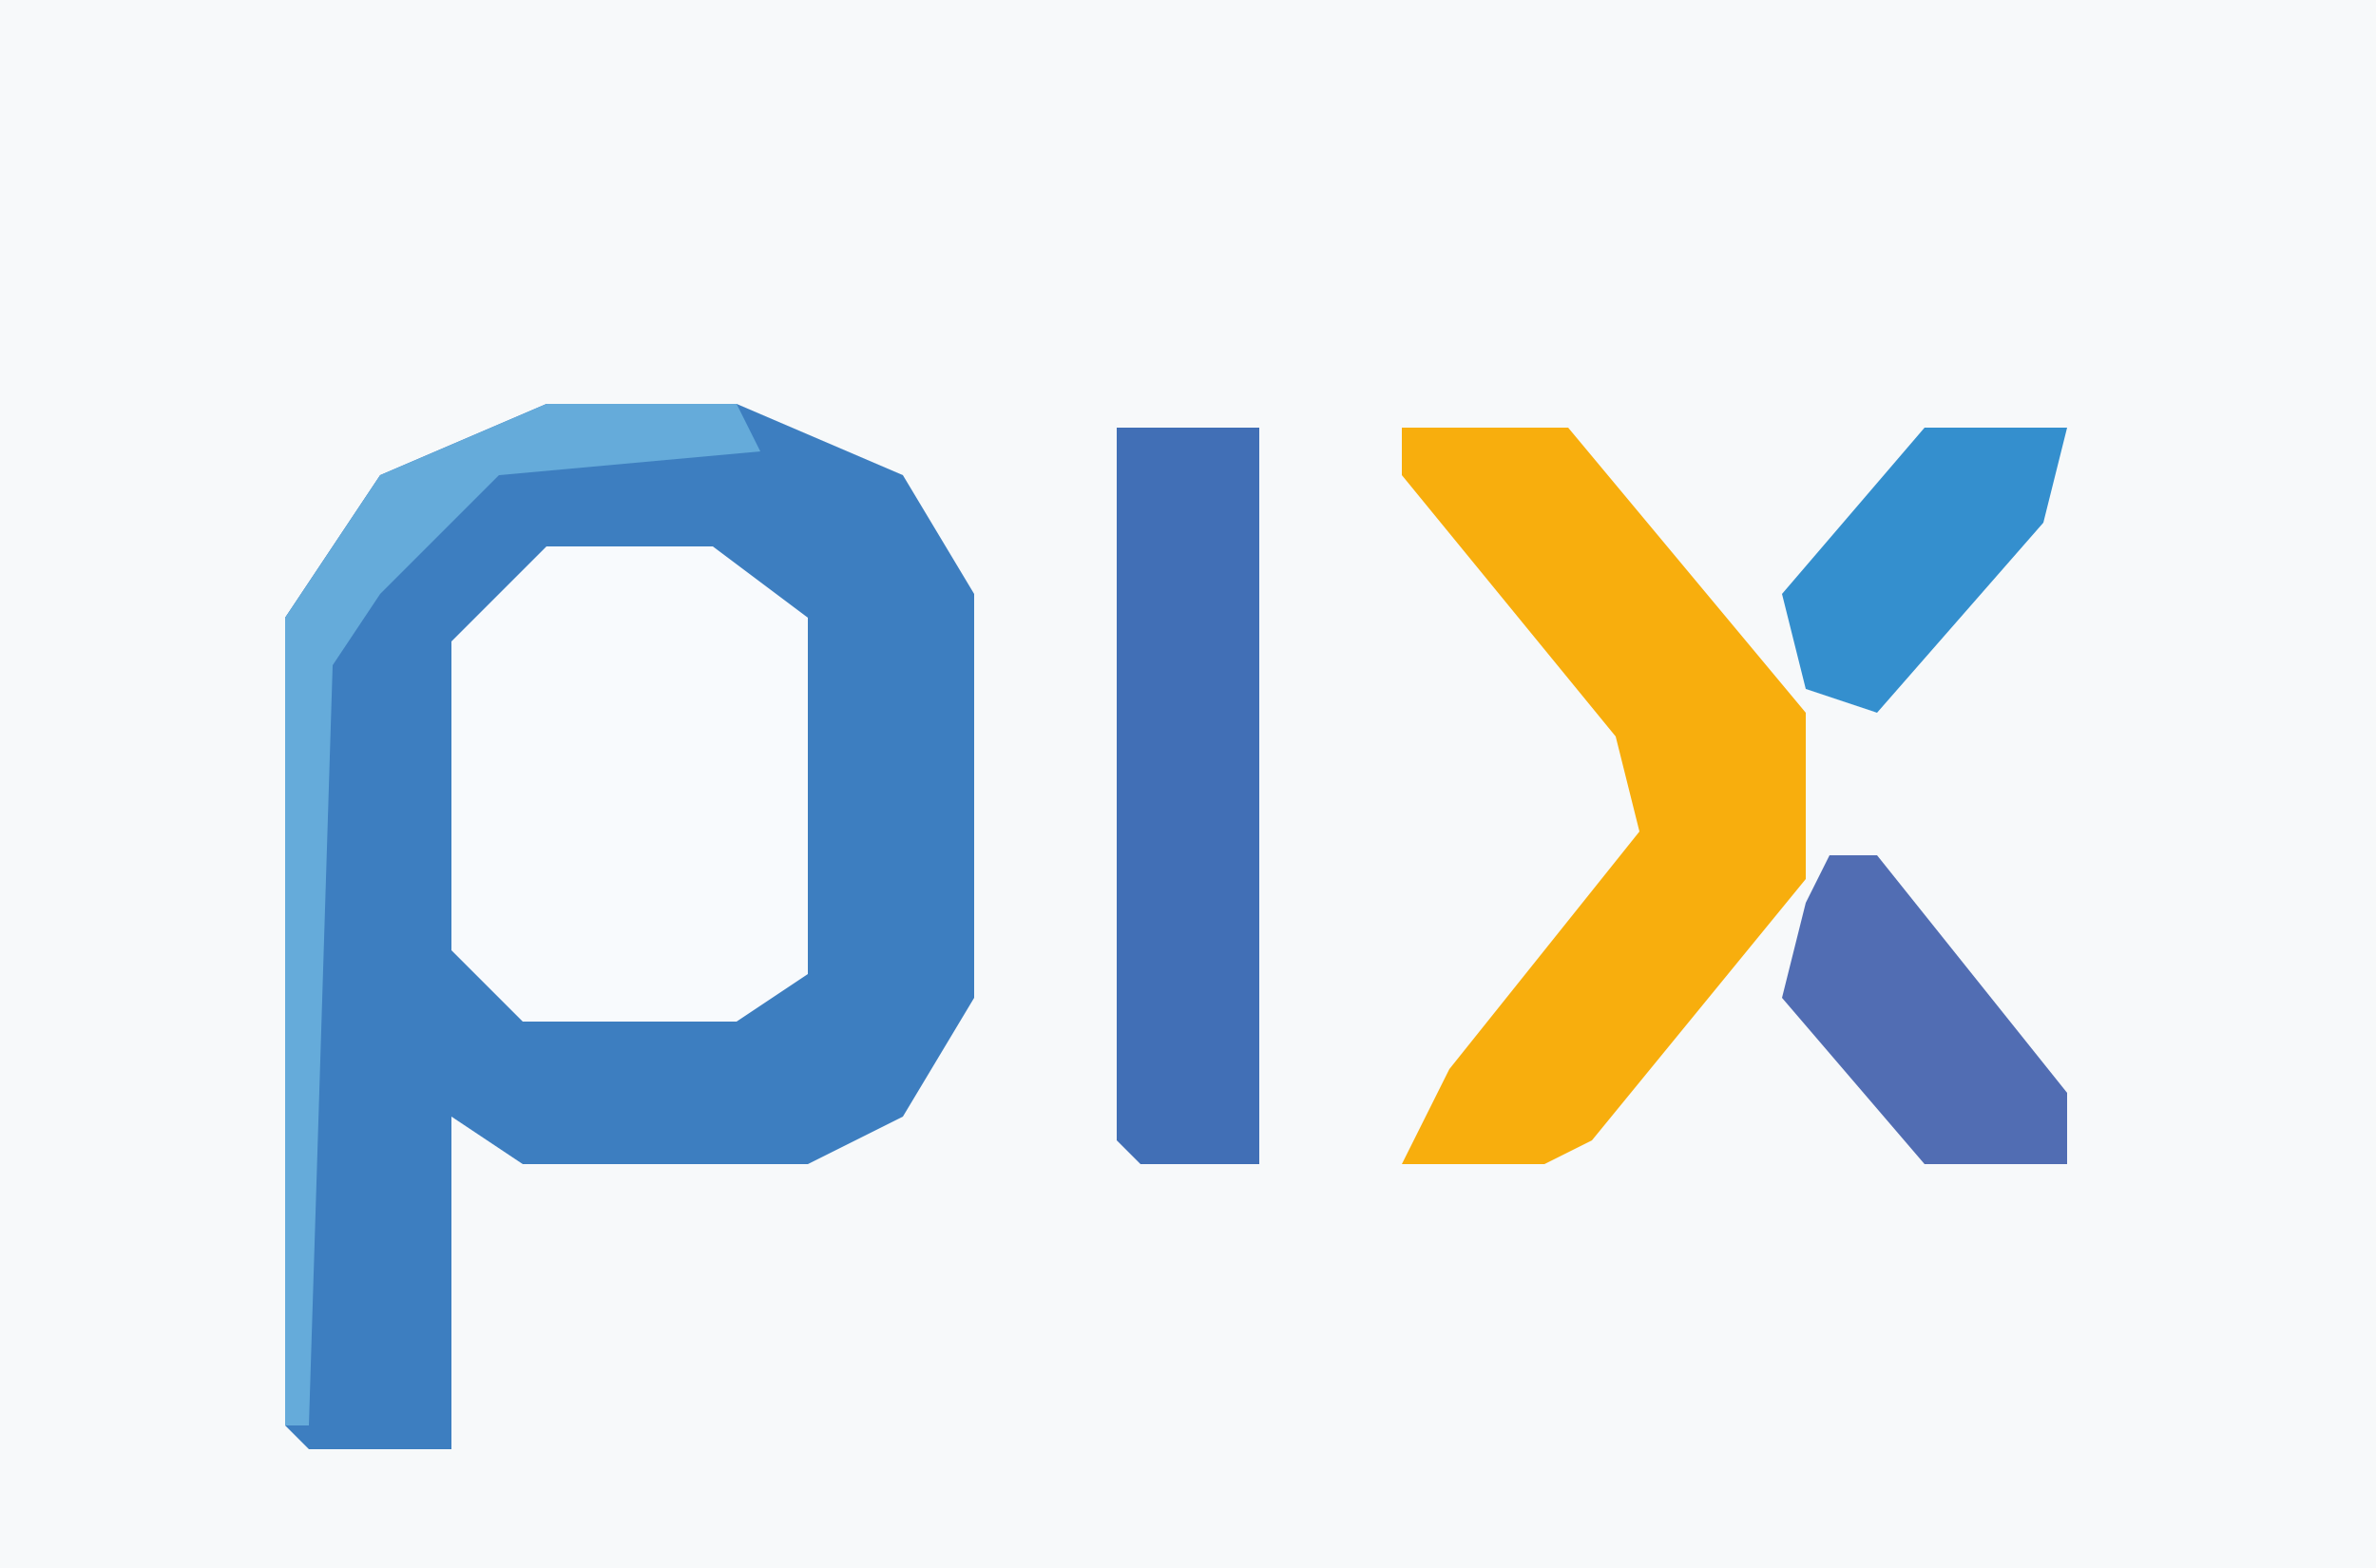 <?xml version="1.0" encoding="UTF-8"?>
<svg version="1.1" xmlns="http://www.w3.org/2000/svg" width="100" height="66">
<path d="M0,0 L100,0 L100,66 L0,66 Z " fill="#F7F9FA" transform="translate(0,0)"/>
<path d="M0,0 L8,0 L15,3 L18,8 L18,25 L15,30 L11,32 L-1,32 L-4,30 L-4,44 L-10,44 L-11,43 L-11,9 L-7,3 Z " fill="#3D7EC0" transform="translate(23,17)"/>
<path d="M0,0 L7,0 L11,3 L11,18 L8,20 L-1,20 L-4,17 L-4,4 Z " fill="#F8FAFD" transform="translate(23,23)"/>
<path d="M0,0 L7,0 L17,12 L17,19 L8,30 L6,31 L0,31 L2,27 L10,17 L9,13 L0,2 Z " fill="#F8AE0D" transform="translate(59,18)"/>
<path d="M0,0 L6,0 L6,31 L1,31 L0,30 Z " fill="#416FB6" transform="translate(47,18)"/>
<path d="M0,0 L2,0 L10,10 L10,13 L4,13 L-2,6 L-1,2 Z " fill="#516DB3" transform="translate(77,36)"/>
<path d="M0,0 L8,0 L9,2 L-2,3 L-7,8 L-9,11 L-10,43 L-11,43 L-11,9 L-7,3 Z " fill="#65ABDA" transform="translate(23,17)"/>
<path d="M0,0 L6,0 L5,4 L-2,12 L-5,11 L-6,7 Z " fill="#348FCE" transform="translate(81,18)"/>
</svg>
